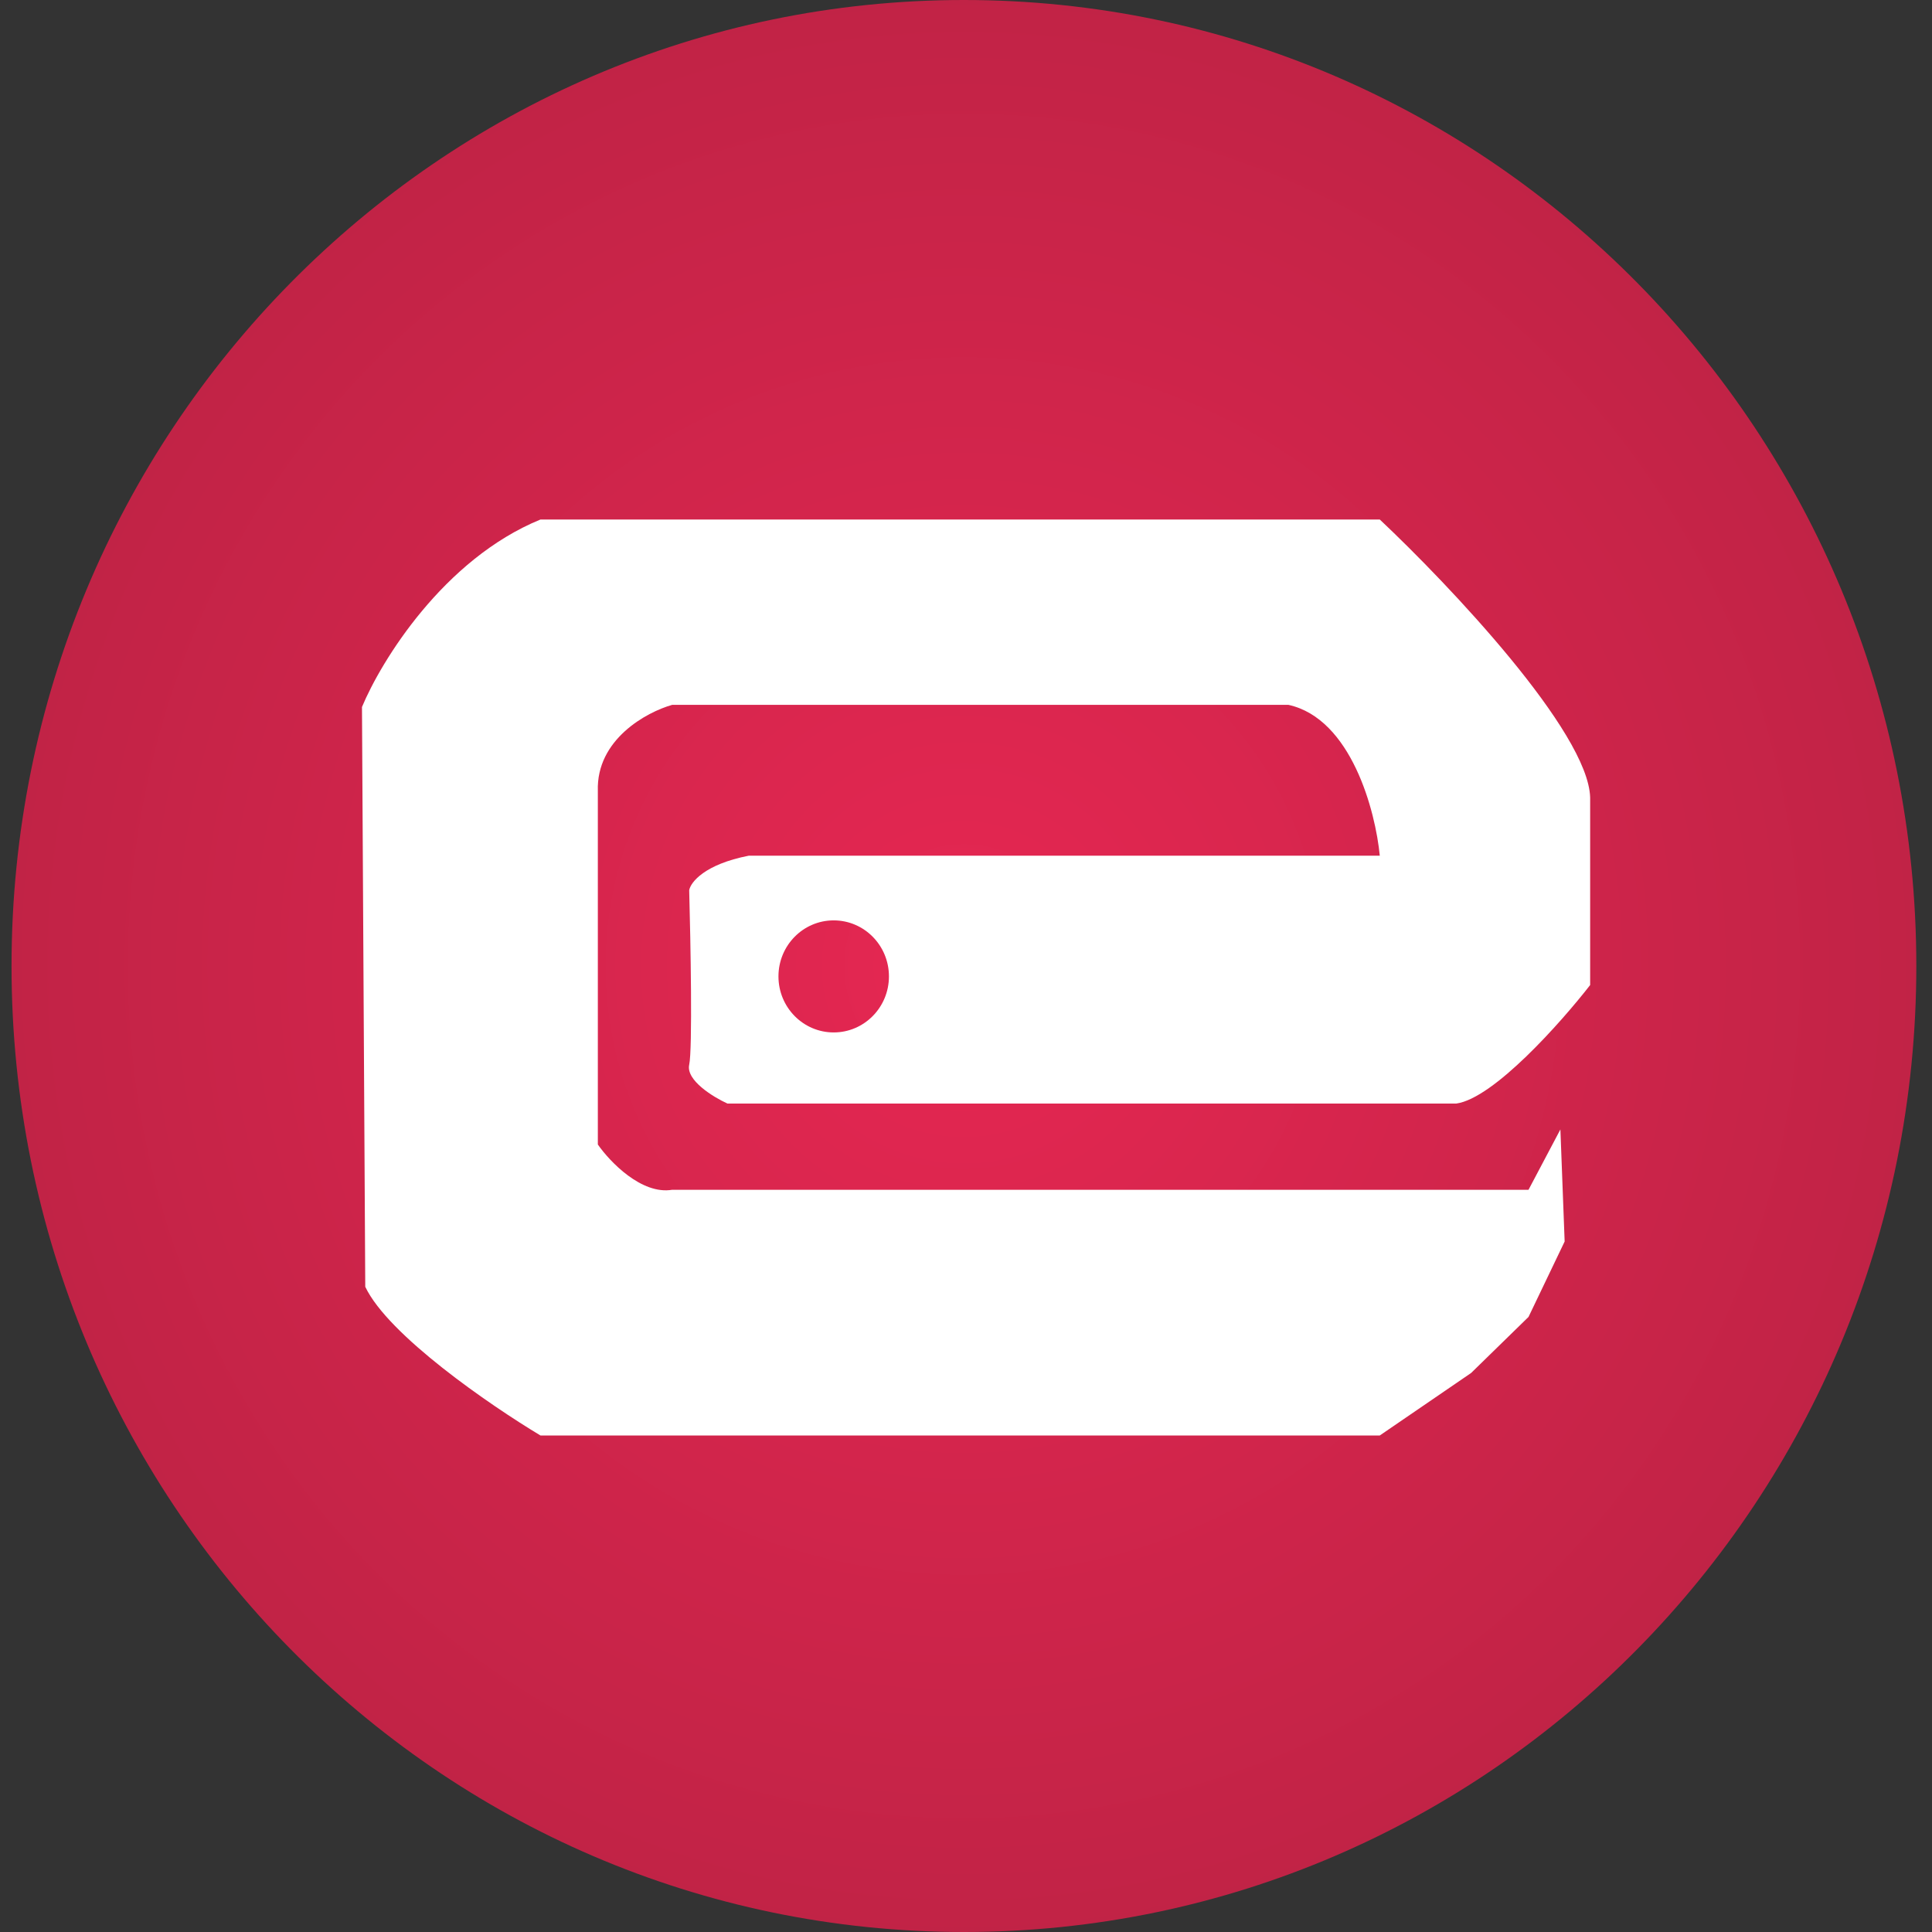 <svg width="70" height="70" viewBox="0 0 70 70" fill="none" xmlns="http://www.w3.org/2000/svg">
<rect x="0" y="0" width="70" height="70" fill="#333333" stroke="none"/>
<g clip-path="url(#clip0_58_261)">
<path d="M34.925 70C53.983 70 69.432 54.33 69.432 35C69.432 15.67 53.983 0 34.925 0C15.867 0 0.418 15.67 0.418 35C0.418 54.33 15.867 70 34.925 70Z" fill="url(#paint0_radial_58_261)"/>
<path fill-rule="evenodd" clip-rule="evenodd" d="M56.536 40.922L56.69 44.982L55.381 47.715L53.302 49.745L49.992 52.01H19.582C17.744 50.906 14.065 48.374 13.234 46.622L13.115 25.616C13.808 23.951 16.071 20.26 19.582 18.823H49.992C52.507 21.191 57.552 26.522 57.614 28.896V35.69C56.562 37.043 54.118 39.797 52.763 39.984H26.357C25.843 39.75 24.848 39.141 24.971 38.579C25.094 38.017 25.022 34.128 24.971 32.254C25.022 31.967 25.525 31.317 27.127 31.004H49.992C49.838 29.391 48.96 26.038 46.681 25.538H24.355C23.431 25.799 21.599 26.788 21.661 28.662V41.468C22.097 42.093 23.247 43.295 24.355 43.108H55.381L56.536 40.922ZM30.206 37.407C31.312 37.407 32.208 36.498 32.208 35.377C32.208 34.256 31.312 33.347 30.206 33.347C29.101 33.347 28.205 34.256 28.205 35.377C28.205 36.498 29.101 37.407 30.206 37.407Z" fill="white"/>
</g>
<defs>
<radialGradient id="paint0_radial_58_261" cx="0" cy="0" r="1" gradientUnits="userSpaceOnUse" gradientTransform="translate(34.925 35) rotate(90) scale(35 34.507)">
<stop stop-color="#E62752"/>
<stop offset="1" stop-color="#C12346"/>
</radialGradient>
<clipPath id="clip0_58_261">
<rect width="70" height="70" fill="white"/>
</clipPath>
</defs>
</svg>
